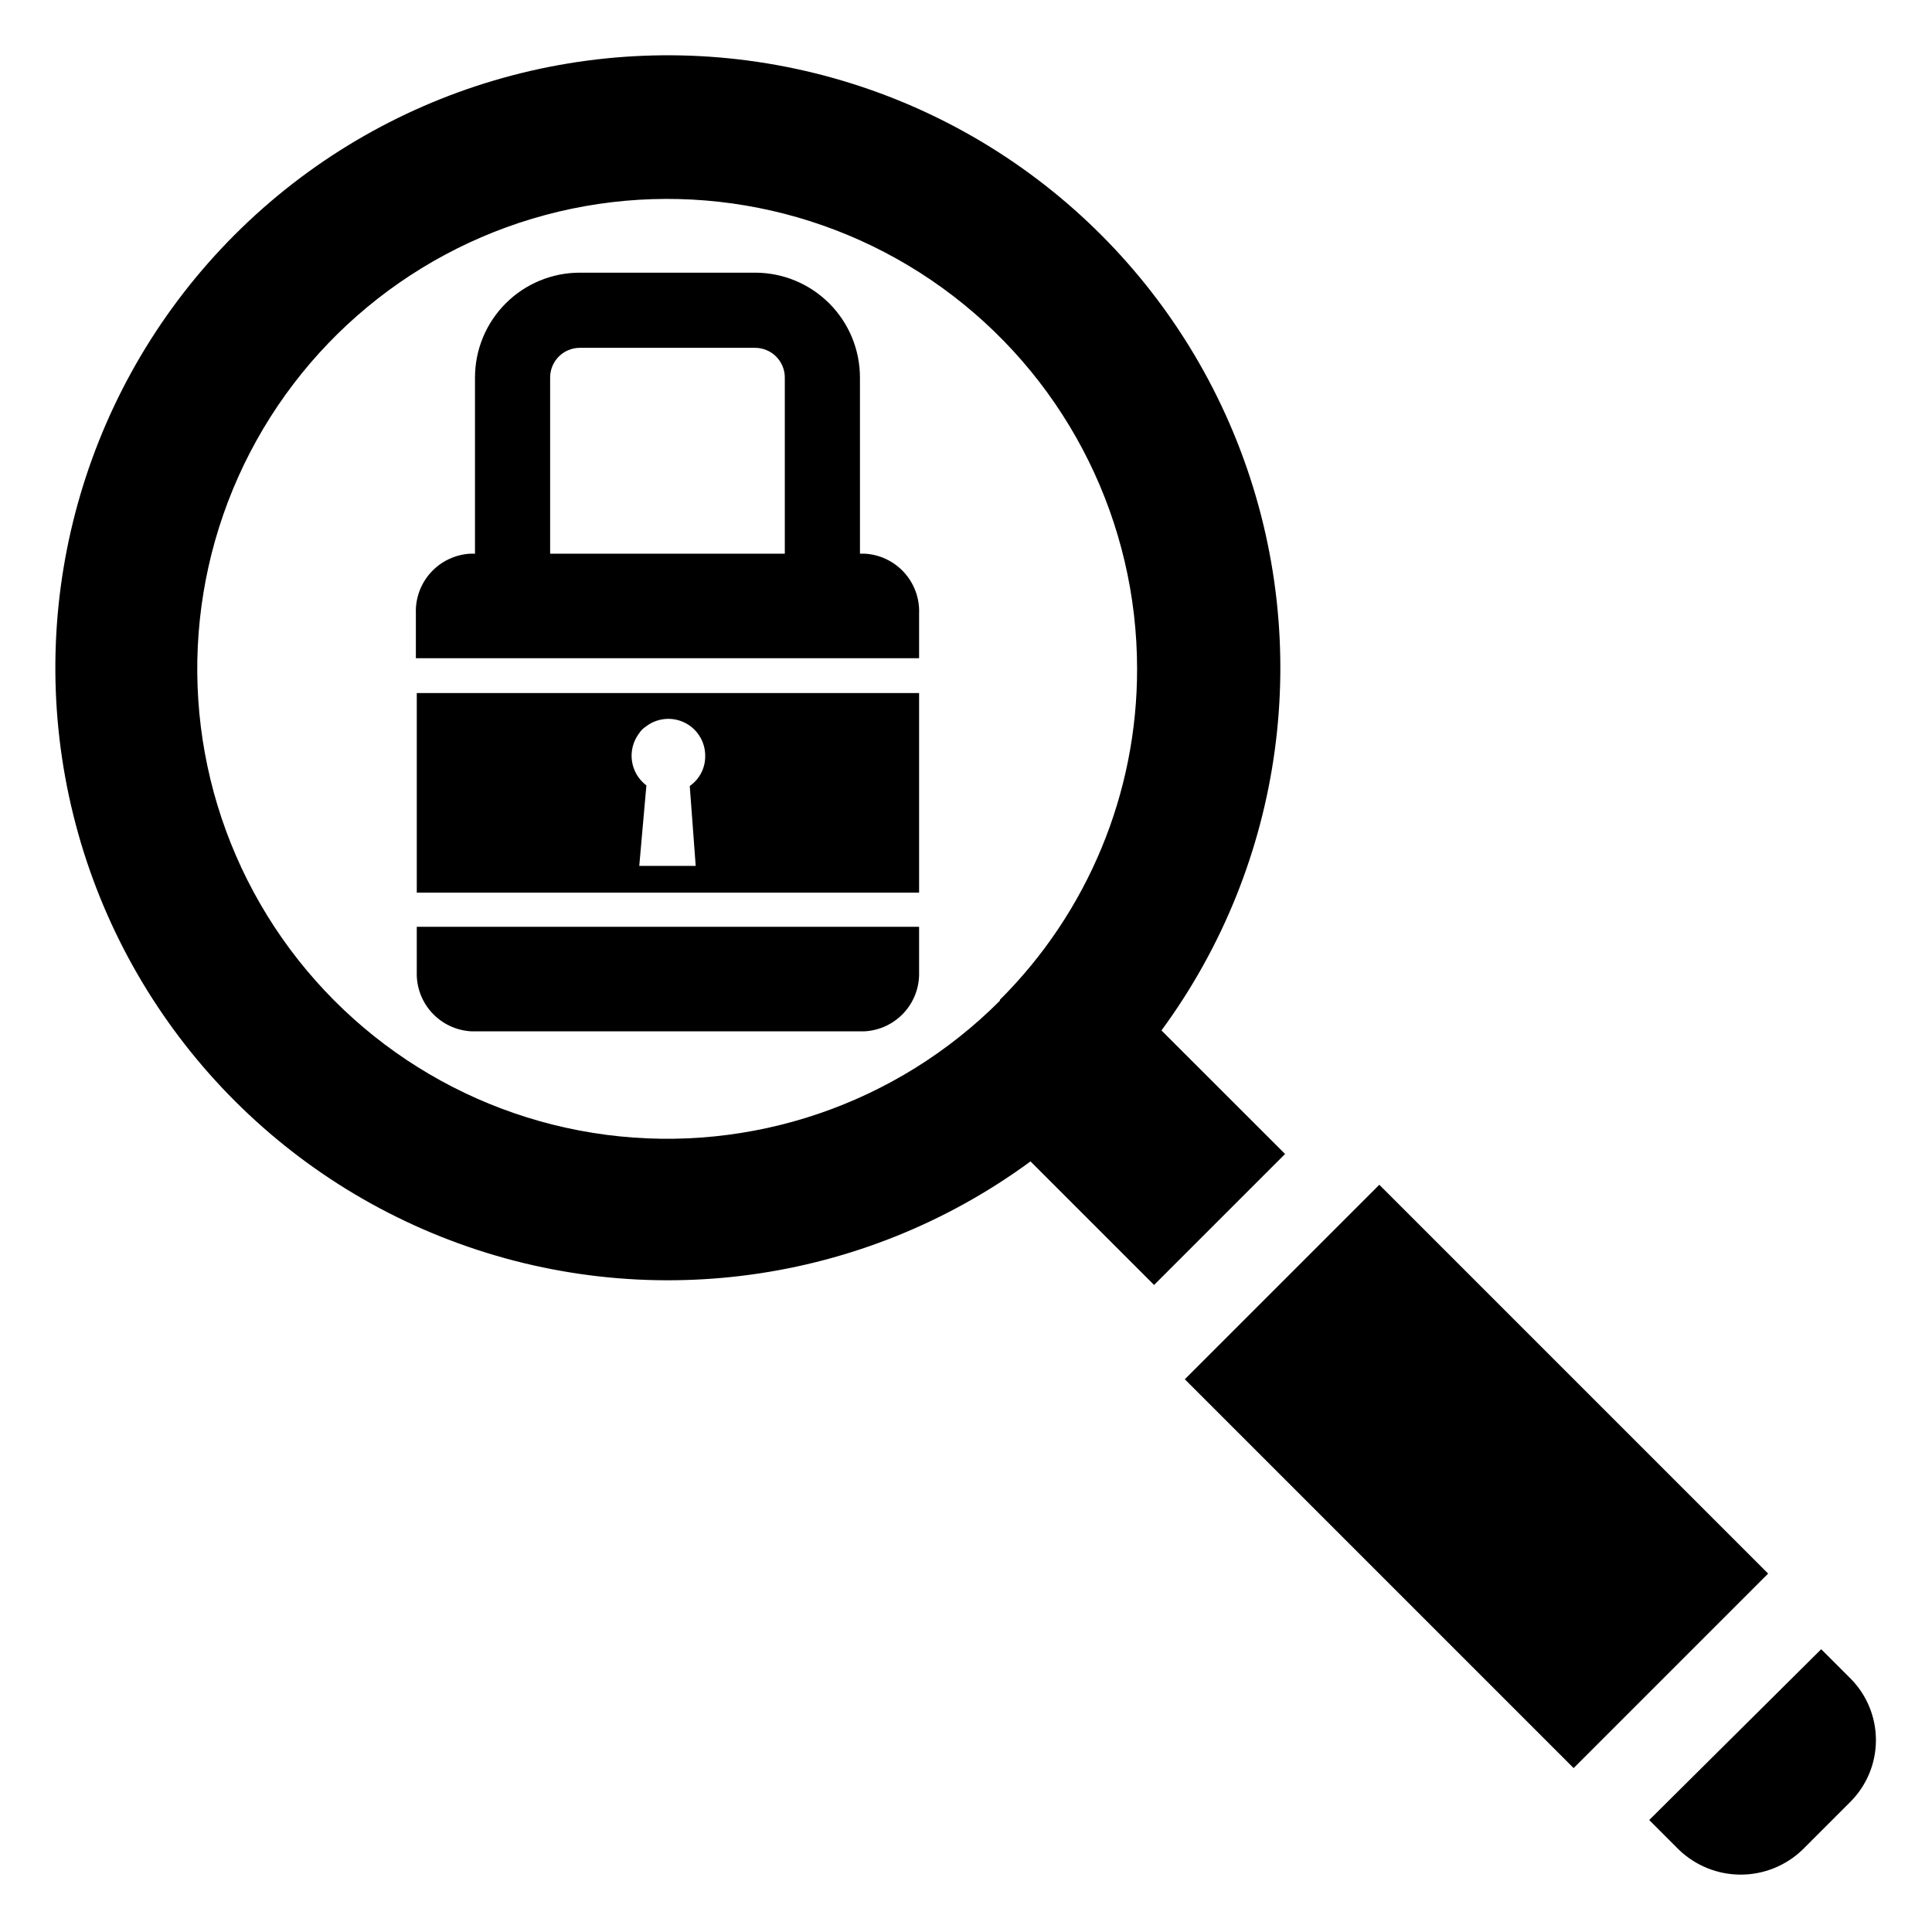 <?xml version="1.0" encoding="UTF-8"?>
<!-- Uploaded to: ICON Repo, www.svgrepo.com, Generator: ICON Repo Mixer Tools -->
<svg fill="#000000" width="800px" height="800px" version="1.1" viewBox="144 144 512 512" xmlns="http://www.w3.org/2000/svg">
 <g>
  <path d="m457.99 509.52 51.543-51.543 103.04 103.04-51.543 51.543z"/>
  <path d="m451.8 417.08c32.602-44.379 40.48-102.26 20.926-153.74-19.551-51.48-63.871-89.535-117.71-101.08s-109.87 5-148.8 43.938-55.48 94.961-43.938 148.8 49.598 98.164 101.08 117.71c51.477 19.555 109.36 11.676 153.74-20.926l32.746 32.746 34.715-34.715zm-42.824-7.871v-0.004c-27.352 27.418-65.898 40.551-104.3 35.535-38.402-5.019-72.281-27.613-91.672-61.137-19.387-33.523-22.074-74.16-7.273-109.95 14.801-35.785 45.41-62.648 82.812-72.684 37.406-10.035 77.348-2.094 108.07 21.48 30.727 23.57 48.734 60.098 48.727 98.824 0.035 32.91-13.055 64.473-36.367 87.695z"/>
  <path d="m634.51 588.93-7.871-7.871-45.582 45.266 7.871 7.871c4.402 4.234 10.27 6.598 16.375 6.598s11.973-2.363 16.375-6.598l12.832-12.832c4.25-4.328 6.629-10.148 6.629-16.215 0-6.066-2.379-11.891-6.629-16.219z"/>
  <path d="m254.45 327.66v52.898h133.12v-52.898zm73.918 45.816-14.957-0.004 1.891-21.332c-2.102-1.578-3.481-3.93-3.836-6.535-0.355-2.602 0.348-5.238 1.945-7.32 0.445-0.695 1.035-1.285 1.73-1.73 2.969-2.305 6.992-2.699 10.352-1.02s5.457 5.137 5.394 8.891c0.016 3.137-1.516 6.082-4.094 7.871z"/>
  <path d="m373.08 290.73h-1.18l-0.004-46.68c0-7.371-2.926-14.438-8.137-19.648-5.211-5.215-12.281-8.141-19.652-8.141h-46.441c-7.371 0-14.441 2.926-19.652 8.141-5.211 5.211-8.137 12.277-8.137 19.648v46.68h-1.184c-3.992 0.203-7.75 1.969-10.457 4.914-2.711 2.941-4.156 6.832-4.027 10.832v11.965h133.36v-11.809c0.168-4.027-1.258-7.957-3.969-10.934-2.715-2.981-6.492-4.766-10.516-4.969zm-83.289-46.68c0-4.348 3.527-7.871 7.875-7.871h46.441c2.09 0 4.09 0.828 5.566 2.305 1.477 1.477 2.309 3.477 2.309 5.566v46.68h-62.191z"/>
  <path d="m254.45 401.57c-0.129 3.996 1.316 7.887 4.023 10.832 2.711 2.941 6.465 4.707 10.461 4.91h104.15c3.992-0.203 7.75-1.969 10.457-4.91 2.711-2.945 4.156-6.836 4.027-10.832v-11.965h-133.12z"/>
 </g>
</svg>